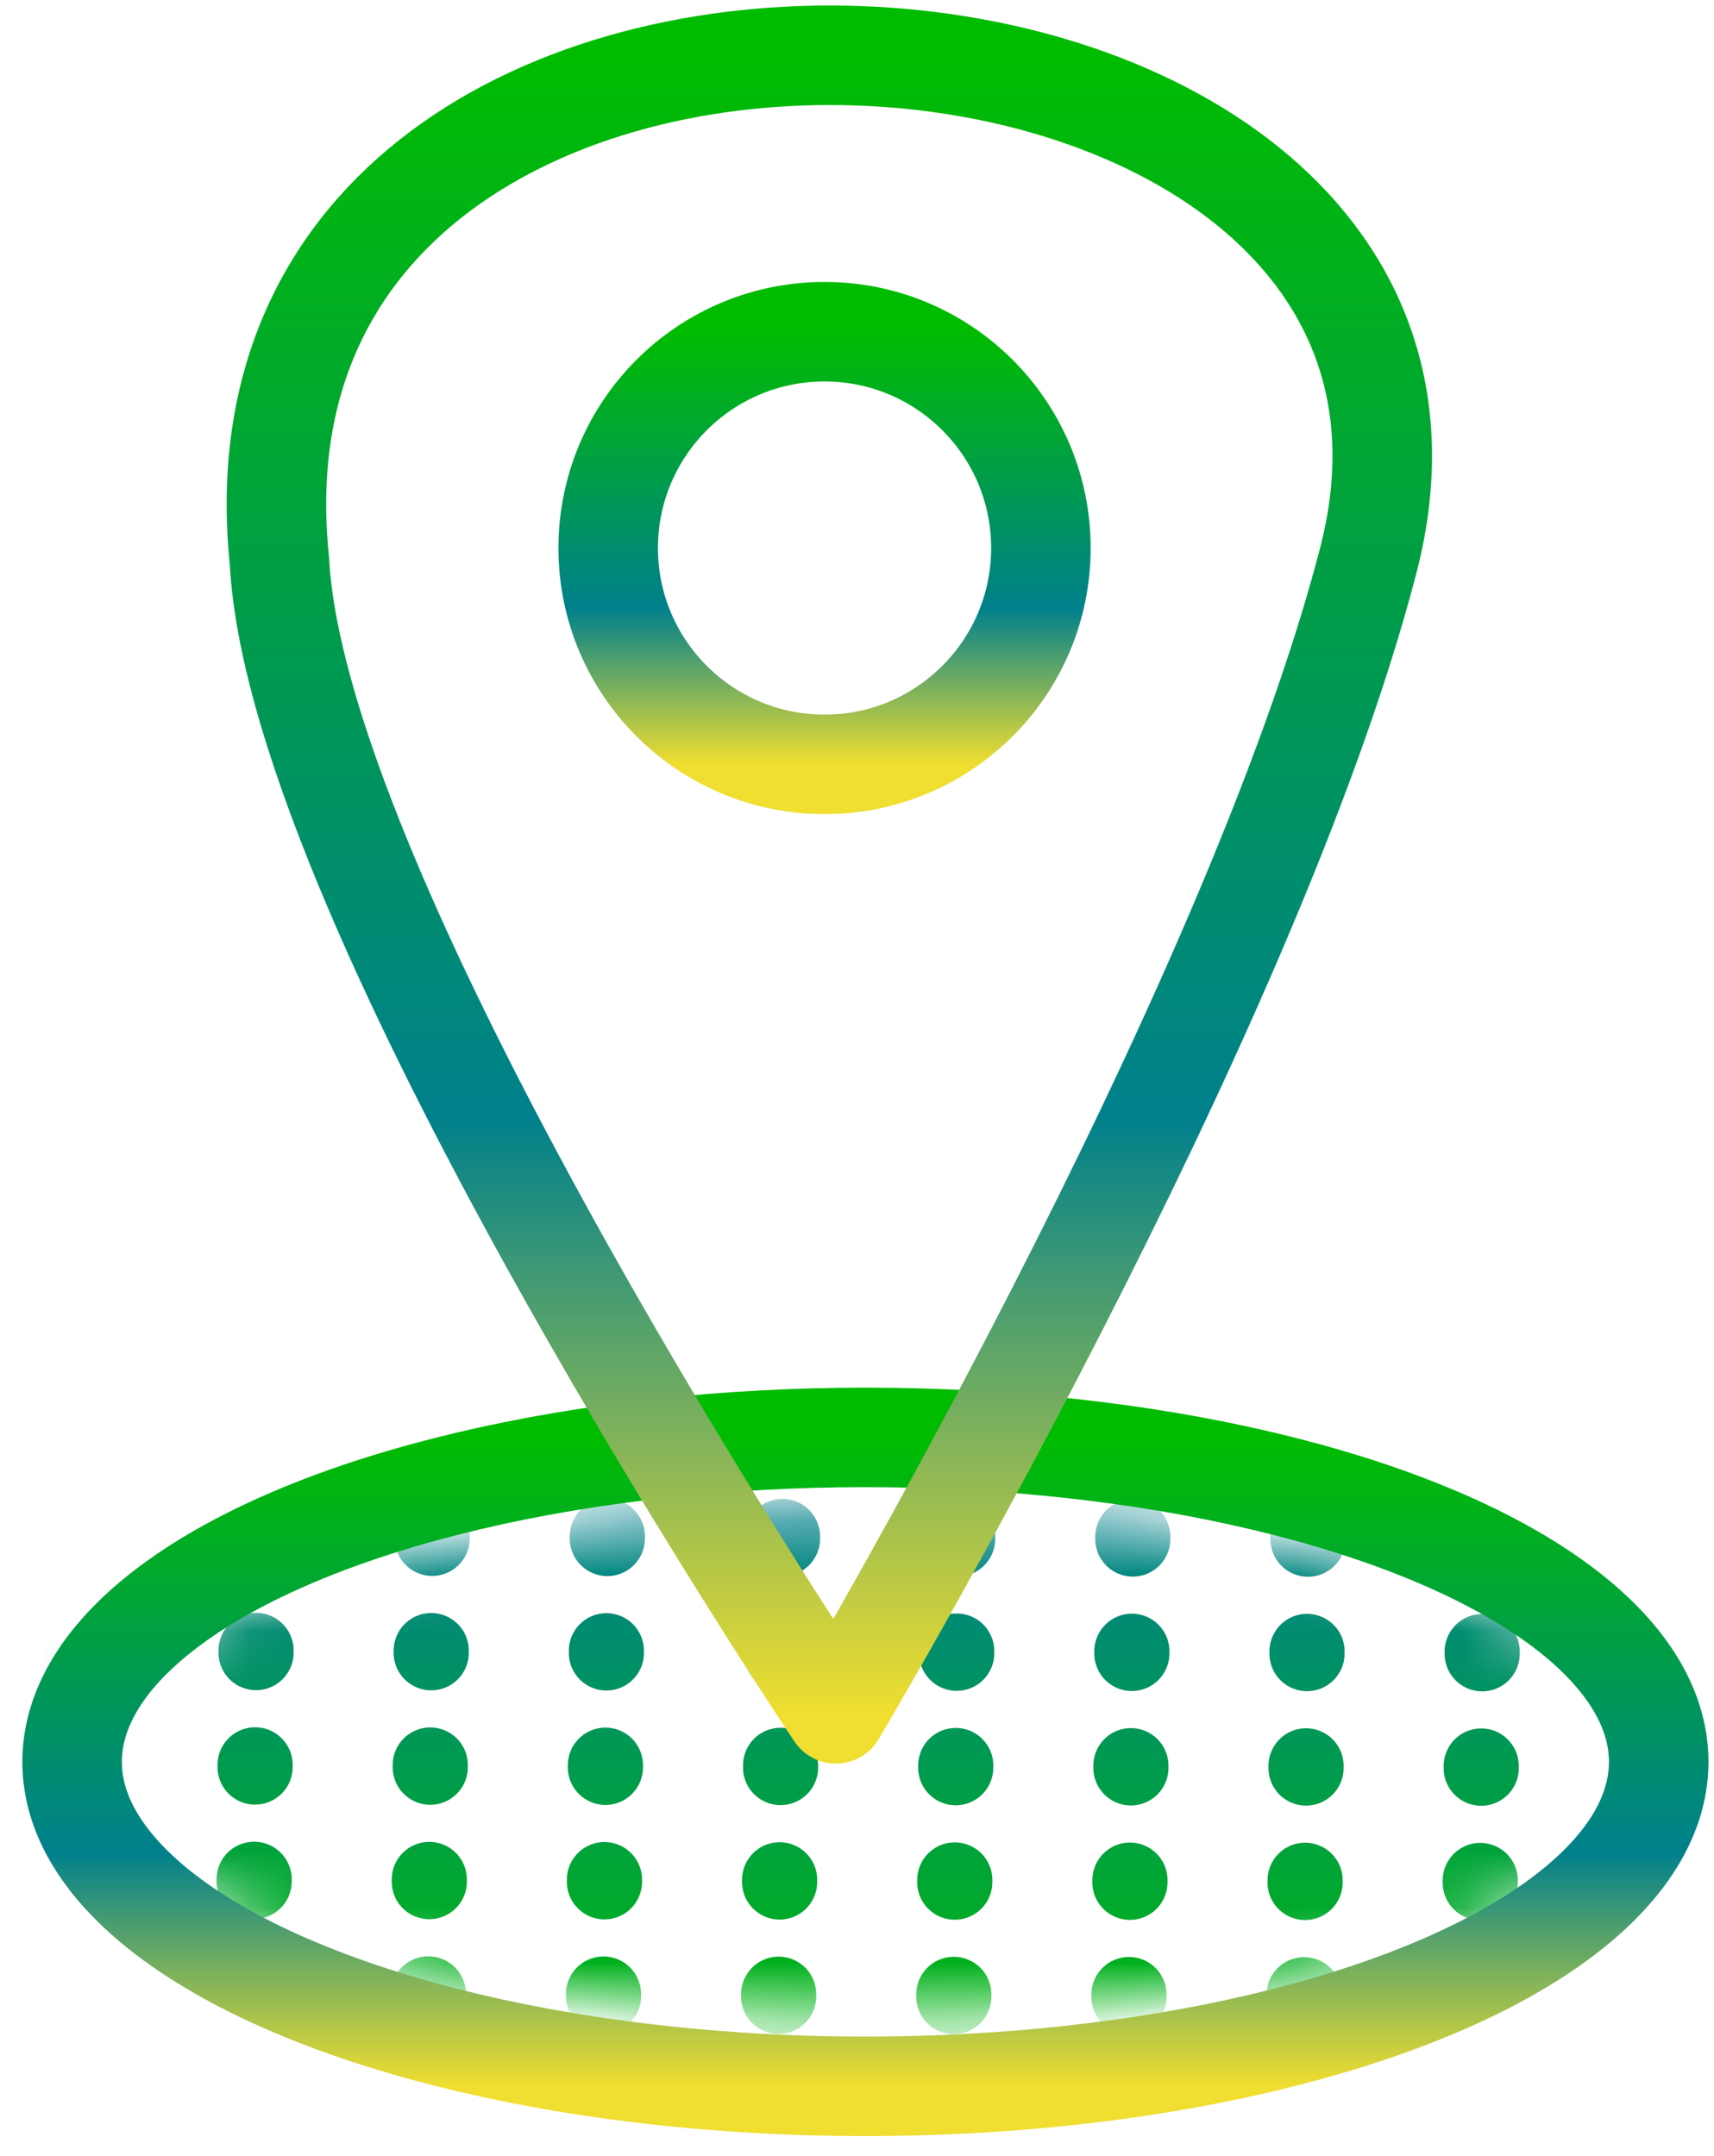 <?xml version="1.0" encoding="UTF-8"?> <svg xmlns="http://www.w3.org/2000/svg" width="31" height="39" viewBox="0 0 31 39" fill="none"><mask id="mask0_2357_44" style="mask-type:alpha" maskUnits="userSpaceOnUse" x="0" y="26" width="30" height="10"><ellipse cx="15" cy="31" rx="15" ry="5" fill="#D9D9D9"></ellipse></mask><g mask="url(#mask0_2357_44)"> </g><mask id="mask1_2357_44" style="mask-type:alpha" maskUnits="userSpaceOnUse" x="1" y="27" width="29" height="10"><ellipse cx="15.652" cy="31.869" rx="14.348" ry="4.565" fill="#D9D9D9"></ellipse></mask><g mask="url(#mask1_2357_44)"><path d="M-14.307 21.555L-14.443 37.712M-11.139 21.558L-11.275 37.715M-7.971 21.561L-8.107 37.718M-4.803 21.564L-4.939 37.721M-1.635 21.567L-1.771 37.724M1.533 21.57L1.397 37.727M4.701 21.573L4.565 37.73M7.869 21.576L7.733 37.733M11.037 21.579L10.901 37.736M14.205 21.582L14.069 37.739M17.373 21.585L17.237 37.742M20.541 21.588L20.405 37.745M23.709 21.591L23.573 37.748M26.877 21.594L26.741 37.751" stroke="url(#paint0_linear_2357_44)" stroke-width="1.359" stroke-linecap="round" stroke-dasharray="0.04 2.03"></path></g><ellipse cx="15.652" cy="31.869" rx="14.348" ry="5.869" stroke="url(#paint1_linear_2357_44)" stroke-width="1.8" stroke-linecap="round" stroke-linejoin="round"></ellipse><path d="M5.054 10.146C5.376 16.484 15.117 31 15.117 31C15.117 31 22.596 18.418 24.745 10.146C27.716 -1.29 3.711 -2.785 5.054 10.146Z" stroke="url(#paint2_linear_2357_44)" stroke-width="1.8" stroke-linecap="round" stroke-linejoin="round"></path><ellipse cx="14.913" cy="9.913" rx="3.913" ry="3.913" stroke="url(#paint3_linear_2357_44)" stroke-width="1.8" stroke-linecap="round" stroke-linejoin="round"></ellipse><defs><linearGradient id="paint0_linear_2357_44" x1="6.149" y1="37.731" x2="6.164" y2="21.574" gradientUnits="userSpaceOnUse"><stop stop-color="#00BC00"></stop><stop offset="0.64" stop-color="#00808C"></stop><stop offset="1" stop-color="#F0DE30"></stop></linearGradient><linearGradient id="paint1_linear_2357_44" x1="15.652" y1="26" x2="15.652" y2="37.739" gradientUnits="userSpaceOnUse"><stop stop-color="#00BC00"></stop><stop offset="0.64" stop-color="#00808C"></stop><stop offset="1" stop-color="#F0DE30"></stop></linearGradient><linearGradient id="paint2_linear_2357_44" x1="15.213" y1="1.008" x2="15.213" y2="31.001" gradientUnits="userSpaceOnUse"><stop stop-color="#00BC00"></stop><stop offset="0.64" stop-color="#00808C"></stop><stop offset="1" stop-color="#F0DE30"></stop></linearGradient><linearGradient id="paint3_linear_2357_44" x1="14.913" y1="6" x2="14.913" y2="13.826" gradientUnits="userSpaceOnUse"><stop stop-color="#00BC00"></stop><stop offset="0.64" stop-color="#00808C"></stop><stop offset="1" stop-color="#F0DE30"></stop></linearGradient></defs></svg> 